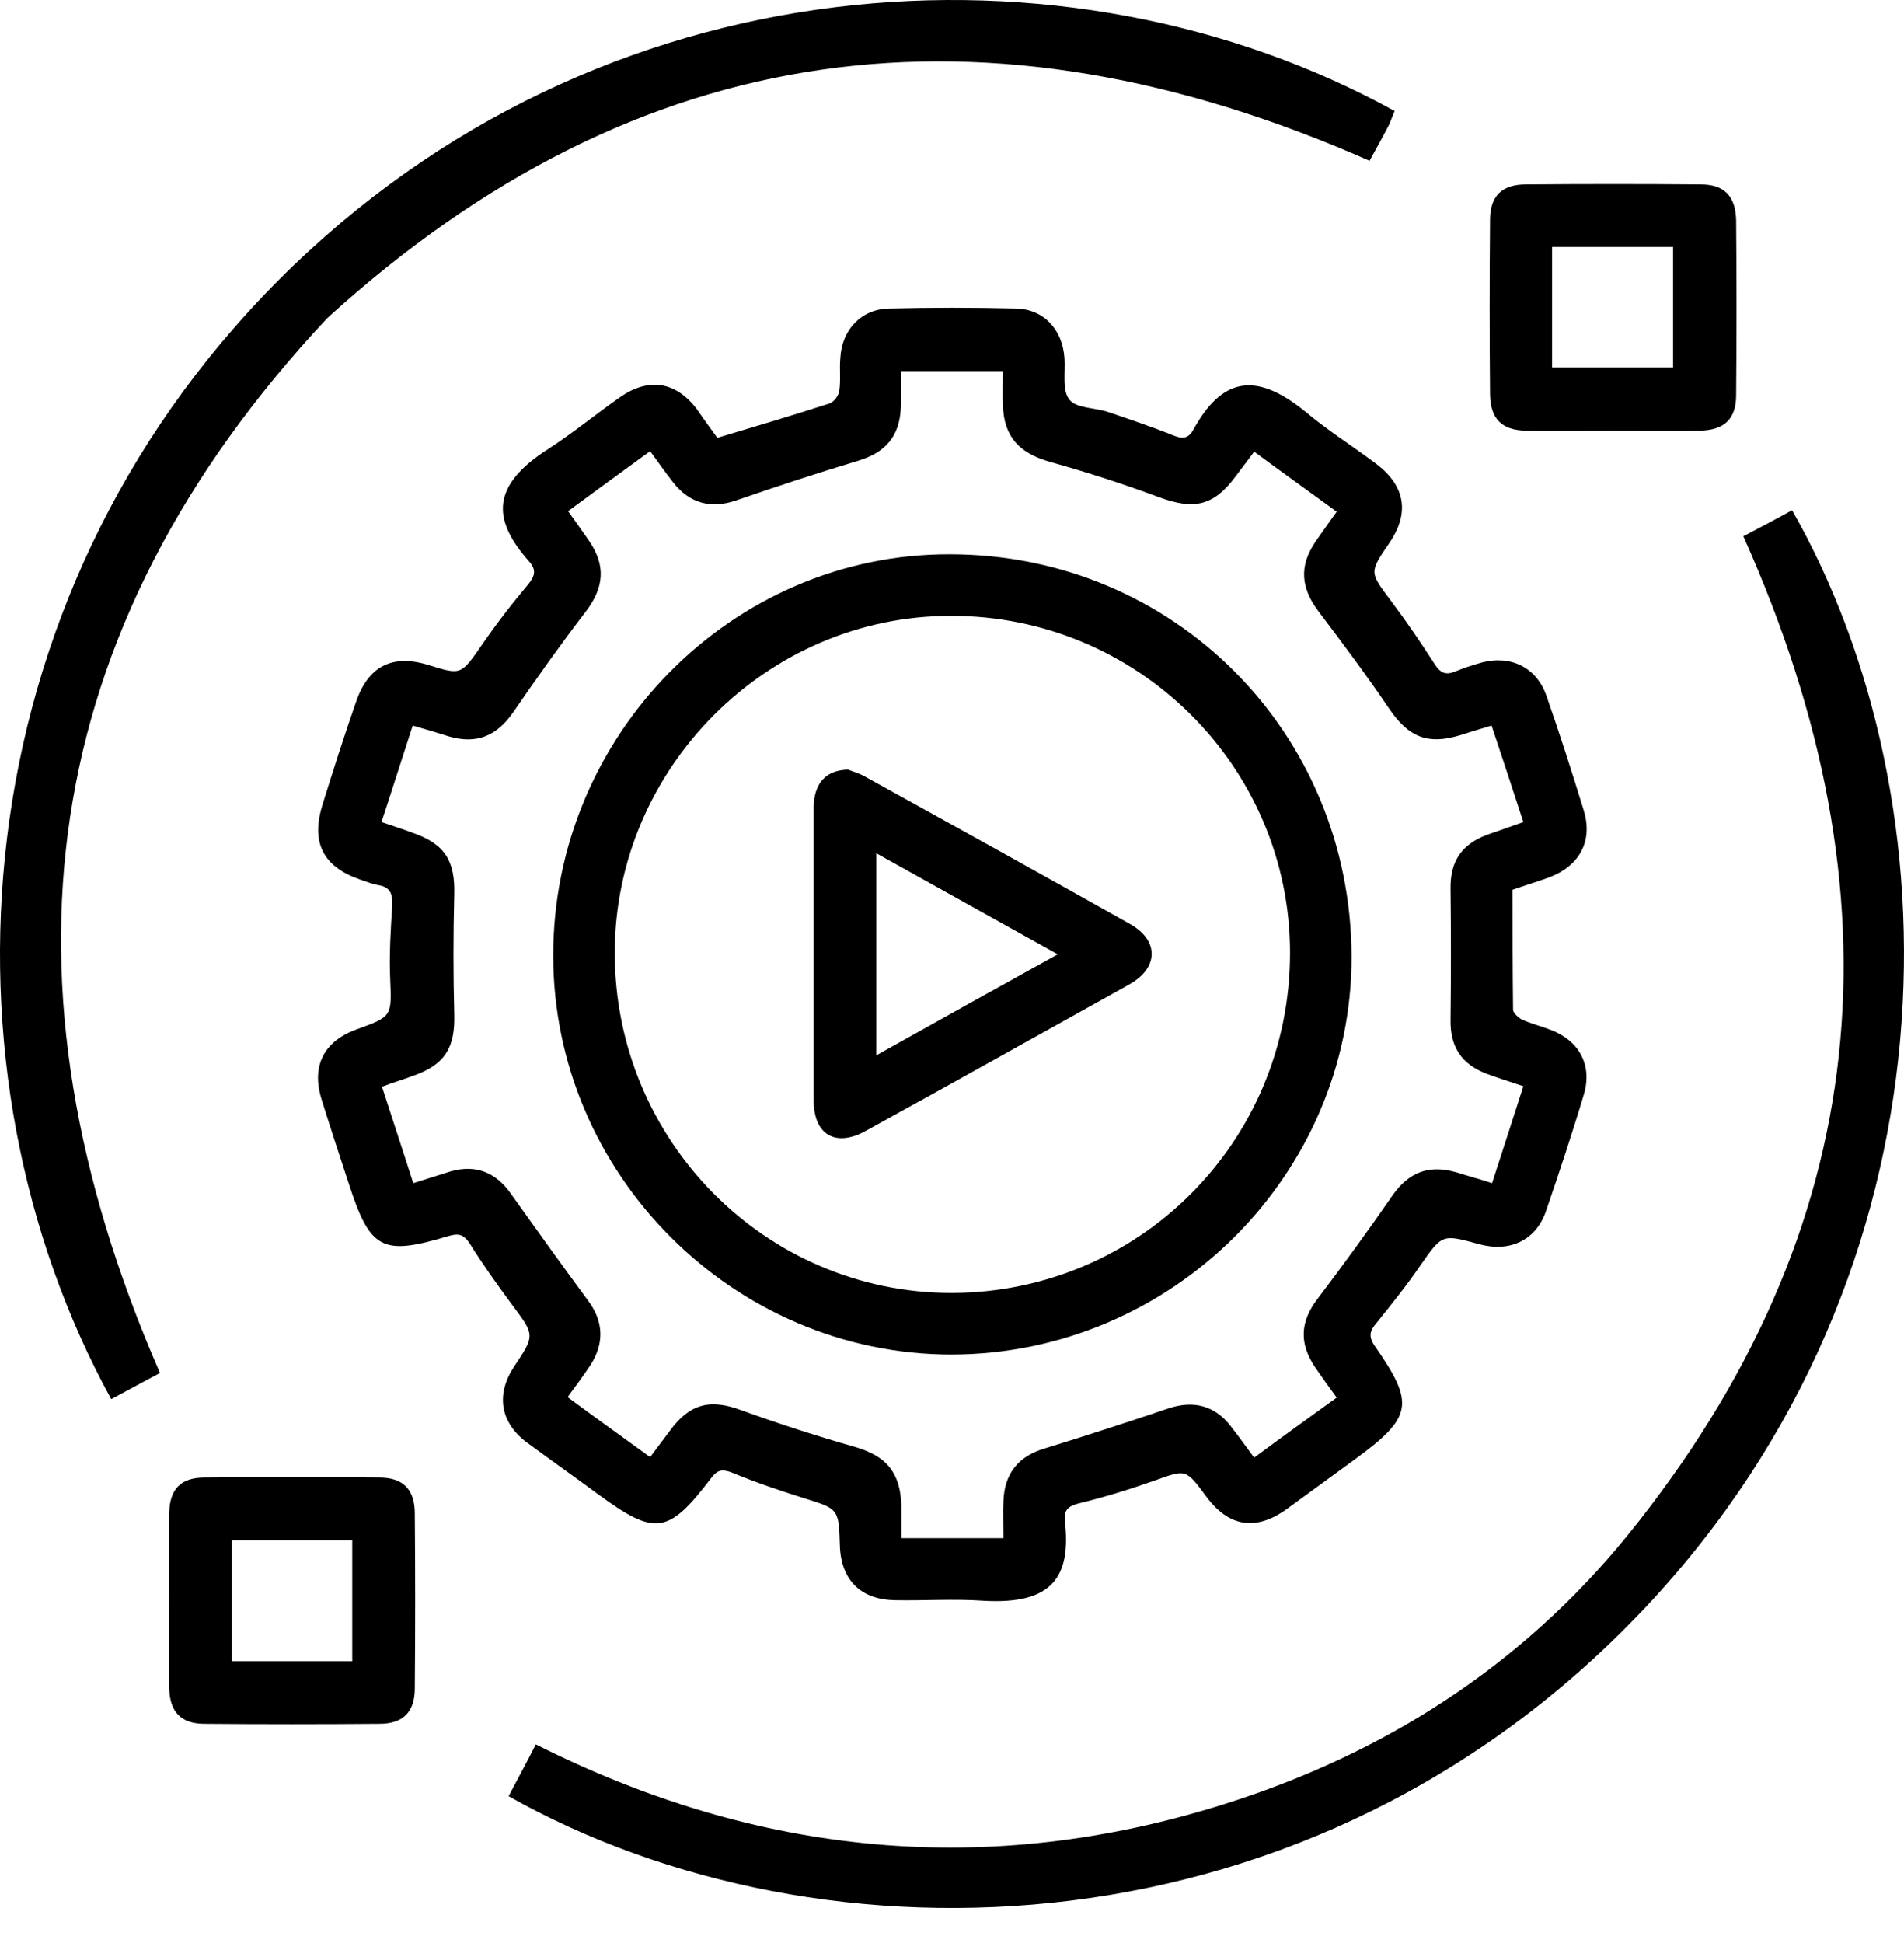 <svg width="50" height="51" viewBox="0 0 50 51" xmlns="http://www.w3.org/2000/svg">
<path d="M18.837 11.492C19.873 11.182 20.83 10.899 21.786 10.589C21.907 10.549 22.028 10.374 22.041 10.253C22.082 9.97 22.041 9.687 22.068 9.391C22.109 8.65 22.62 8.112 23.348 8.098C24.452 8.071 25.569 8.071 26.673 8.098C27.414 8.112 27.899 8.65 27.953 9.391C27.98 9.768 27.885 10.253 28.087 10.495C28.276 10.724 28.76 10.697 29.11 10.818C29.663 11.007 30.228 11.195 30.767 11.411C31.023 11.518 31.198 11.545 31.346 11.263C32.059 9.983 32.921 9.687 34.294 10.818C34.873 11.303 35.52 11.707 36.126 12.165C36.907 12.744 37.028 13.471 36.476 14.265C35.951 15.033 35.964 15.019 36.53 15.773C36.934 16.312 37.311 16.864 37.674 17.43C37.822 17.659 37.957 17.726 38.199 17.631C38.428 17.537 38.671 17.456 38.913 17.389C39.681 17.187 40.354 17.524 40.61 18.264C40.96 19.261 41.283 20.271 41.593 21.281C41.835 22.088 41.471 22.735 40.677 23.031C40.381 23.139 40.071 23.233 39.721 23.354C39.721 24.404 39.721 25.455 39.734 26.505C39.734 26.586 39.869 26.707 39.963 26.761C40.206 26.869 40.475 26.936 40.717 27.03C41.471 27.313 41.822 27.959 41.593 28.727C41.283 29.764 40.946 30.773 40.596 31.797C40.327 32.564 39.64 32.874 38.846 32.658C37.863 32.389 37.876 32.389 37.284 33.237C36.934 33.749 36.543 34.234 36.153 34.719C35.978 34.921 35.924 35.069 36.099 35.325C37.163 36.846 37.095 37.196 35.587 38.3C34.995 38.731 34.389 39.175 33.796 39.606C32.975 40.199 32.261 40.078 31.669 39.27C31.13 38.543 31.144 38.57 30.309 38.866C29.663 39.095 29.003 39.297 28.343 39.458C28.06 39.526 27.926 39.633 27.966 39.93C28.128 41.384 27.643 42.124 25.825 42.017C25.058 41.963 24.277 42.017 23.509 42.003C22.607 41.99 22.082 41.478 22.055 40.562C22.028 39.593 22.015 39.606 21.112 39.324C20.466 39.122 19.833 38.906 19.214 38.65C18.958 38.556 18.837 38.583 18.675 38.798C17.544 40.28 17.207 40.32 15.699 39.216C15.08 38.758 14.447 38.314 13.828 37.856C13.128 37.331 13.02 36.59 13.505 35.863C14.057 35.042 14.043 35.042 13.437 34.234C13.06 33.722 12.683 33.197 12.347 32.658C12.185 32.403 12.05 32.362 11.781 32.443C10.031 32.968 9.721 32.807 9.155 31.056C8.913 30.316 8.671 29.588 8.442 28.848C8.172 27.973 8.509 27.326 9.371 27.017C10.3 26.68 10.287 26.68 10.246 25.684C10.219 25.051 10.259 24.404 10.3 23.772C10.313 23.475 10.259 23.287 9.936 23.233C9.775 23.206 9.613 23.139 9.452 23.085C8.482 22.748 8.159 22.115 8.469 21.119C8.751 20.217 9.034 19.328 9.344 18.439C9.667 17.483 10.3 17.16 11.256 17.456C12.118 17.726 12.104 17.712 12.643 16.945C13.02 16.393 13.437 15.854 13.868 15.342C14.043 15.127 14.097 14.966 13.895 14.737C12.912 13.632 12.899 12.744 14.393 11.788C15.04 11.37 15.646 10.872 16.278 10.428C17.032 9.903 17.746 10.01 18.298 10.738C18.473 10.993 18.662 11.249 18.837 11.492ZM17.073 38.246C17.275 37.977 17.436 37.762 17.598 37.546C18.123 36.833 18.662 36.711 19.483 37.021C20.453 37.371 21.449 37.694 22.445 37.977C23.28 38.219 23.644 38.65 23.671 39.526C23.671 39.808 23.671 40.078 23.671 40.374C24.586 40.374 25.435 40.374 26.35 40.374C26.35 40.037 26.337 39.714 26.35 39.404C26.377 38.664 26.754 38.219 27.441 38.017C28.532 37.681 29.609 37.331 30.686 36.967C31.332 36.752 31.884 36.886 32.302 37.412C32.504 37.667 32.706 37.95 32.935 38.26C33.662 37.721 34.375 37.21 35.102 36.684C34.887 36.388 34.712 36.146 34.537 35.89C34.106 35.257 34.146 34.678 34.604 34.086C35.278 33.197 35.924 32.308 36.557 31.393C36.987 30.773 37.513 30.558 38.253 30.773C38.55 30.868 38.859 30.948 39.182 31.056C39.465 30.181 39.734 29.36 40.004 28.511C39.64 28.39 39.344 28.296 39.048 28.188C38.374 27.932 38.078 27.474 38.092 26.761C38.105 25.616 38.105 24.472 38.092 23.341C38.078 22.614 38.374 22.169 39.048 21.913C39.357 21.806 39.667 21.698 40.004 21.577C39.721 20.702 39.452 19.894 39.169 19.045C38.846 19.14 38.59 19.22 38.334 19.301C37.486 19.557 36.987 19.342 36.489 18.614C35.897 17.739 35.264 16.891 34.631 16.056C34.16 15.437 34.106 14.858 34.55 14.211C34.725 13.956 34.914 13.7 35.102 13.431C34.362 12.892 33.648 12.38 32.935 11.855C32.76 12.097 32.598 12.299 32.45 12.501C31.871 13.282 31.359 13.39 30.444 13.053C29.501 12.703 28.545 12.394 27.576 12.124C26.768 11.896 26.364 11.465 26.337 10.643C26.323 10.347 26.337 10.051 26.337 9.741C25.408 9.741 24.546 9.741 23.657 9.741C23.657 10.078 23.671 10.387 23.657 10.684C23.63 11.451 23.253 11.882 22.526 12.097C21.449 12.421 20.385 12.771 19.335 13.134C18.675 13.363 18.11 13.215 17.679 12.663C17.477 12.407 17.288 12.138 17.073 11.842C16.332 12.38 15.632 12.892 14.918 13.417C15.12 13.7 15.295 13.942 15.47 14.198C15.915 14.844 15.861 15.423 15.39 16.043C14.73 16.904 14.097 17.793 13.478 18.695C13.047 19.315 12.522 19.544 11.781 19.328C11.485 19.234 11.175 19.14 10.838 19.045C10.556 19.907 10.3 20.729 10.017 21.577C10.327 21.684 10.583 21.765 10.838 21.86C11.687 22.156 11.956 22.6 11.929 23.489C11.902 24.526 11.902 25.576 11.929 26.613C11.956 27.501 11.687 27.946 10.838 28.242C10.583 28.336 10.313 28.417 10.031 28.525C10.313 29.4 10.583 30.208 10.852 31.056C11.202 30.948 11.525 30.841 11.835 30.746C12.495 30.558 13.02 30.773 13.41 31.325C14.084 32.268 14.757 33.211 15.444 34.14C15.848 34.678 15.874 35.257 15.511 35.823C15.322 36.105 15.134 36.361 14.905 36.671C15.632 37.21 16.332 37.708 17.073 38.246Z" fill="currentColor"/>
<path d="M36.624 2.914C36.571 3.035 36.53 3.156 36.476 3.277C36.301 3.614 36.113 3.951 35.965 4.22C25.92 -0.21 16.777 0.894 8.59 8.354C0.902 16.567 -0.256 25.818 4.201 36.038C3.824 36.24 3.366 36.482 2.921 36.724C-1.791 28.147 -1.132 15.813 7.325 7.344C15.754 -1.099 28.047 -1.812 36.624 2.914Z" fill="currentColor"/>
<path d="M45.781 14.077C46.185 13.862 46.629 13.633 47.06 13.391C51.409 21.012 51.557 33.305 43.222 42.179C34.483 51.47 21.611 51.793 13.357 47.147C13.586 46.703 13.828 46.272 14.071 45.787C19.901 48.723 25.947 49.315 32.167 47.349C36.355 46.03 39.95 43.727 42.724 40.321C49.255 32.269 50.009 23.503 45.781 14.077Z" fill="currentColor"/>
<path d="M42.32 11.303C41.566 11.303 40.812 11.317 40.058 11.303C39.438 11.29 39.142 10.994 39.129 10.361C39.115 8.826 39.115 7.304 39.129 5.769C39.129 5.15 39.438 4.84 40.071 4.84C41.606 4.827 43.128 4.827 44.663 4.84C45.282 4.84 45.578 5.15 45.592 5.783C45.605 7.318 45.605 8.839 45.592 10.374C45.592 10.994 45.282 11.29 44.649 11.303C43.855 11.317 43.087 11.303 42.32 11.303ZM43.936 6.483C42.845 6.483 41.808 6.483 40.758 6.483C40.758 7.56 40.758 8.61 40.758 9.647C41.835 9.647 42.886 9.647 43.936 9.647C43.936 8.583 43.936 7.547 43.936 6.483Z" fill="currentColor"/>
<path d="M4.443 41.988C4.443 41.234 4.43 40.467 4.443 39.713C4.456 39.08 4.753 38.783 5.372 38.783C6.907 38.77 8.429 38.77 9.964 38.783C10.583 38.783 10.893 39.093 10.893 39.726C10.906 41.261 10.906 42.783 10.893 44.318C10.893 44.937 10.583 45.247 9.964 45.247C8.429 45.26 6.907 45.26 5.372 45.247C4.753 45.247 4.456 44.937 4.443 44.304C4.43 43.537 4.443 42.756 4.443 41.988ZM9.25 43.604C9.25 42.527 9.25 41.49 9.25 40.426C8.173 40.426 7.136 40.426 6.086 40.426C6.086 41.504 6.086 42.554 6.086 43.604C7.163 43.604 8.186 43.604 9.25 43.604Z" fill="currentColor"/>
<path d="M35.493 25.119C35.493 30.841 30.767 35.541 24.991 35.554C19.255 35.554 14.528 30.815 14.528 25.078C14.528 19.288 19.228 14.535 24.937 14.549C30.821 14.549 35.48 19.221 35.493 25.119ZM33.877 25.011C33.877 20.123 29.878 16.151 24.964 16.165C20.13 16.165 16.144 20.177 16.144 25.011C16.144 29.939 20.103 33.938 24.991 33.938C29.919 33.925 33.877 29.966 33.877 25.011Z" fill="currentColor"/>
<path d="M22.27 20.201C22.365 20.242 22.567 20.295 22.728 20.39C25.044 21.669 27.374 22.962 29.676 24.254C30.444 24.685 30.43 25.412 29.649 25.843C27.347 27.122 25.044 28.415 22.742 29.68C21.947 30.125 21.368 29.788 21.368 28.886C21.368 26.314 21.368 23.742 21.368 21.171C21.382 20.565 21.678 20.215 22.27 20.201ZM27.777 25.049C26.135 24.133 24.6 23.285 23.011 22.396C23.011 24.187 23.011 25.91 23.011 27.701C24.6 26.812 26.148 25.951 27.777 25.049Z" fill="currentColor"/>
</svg>
